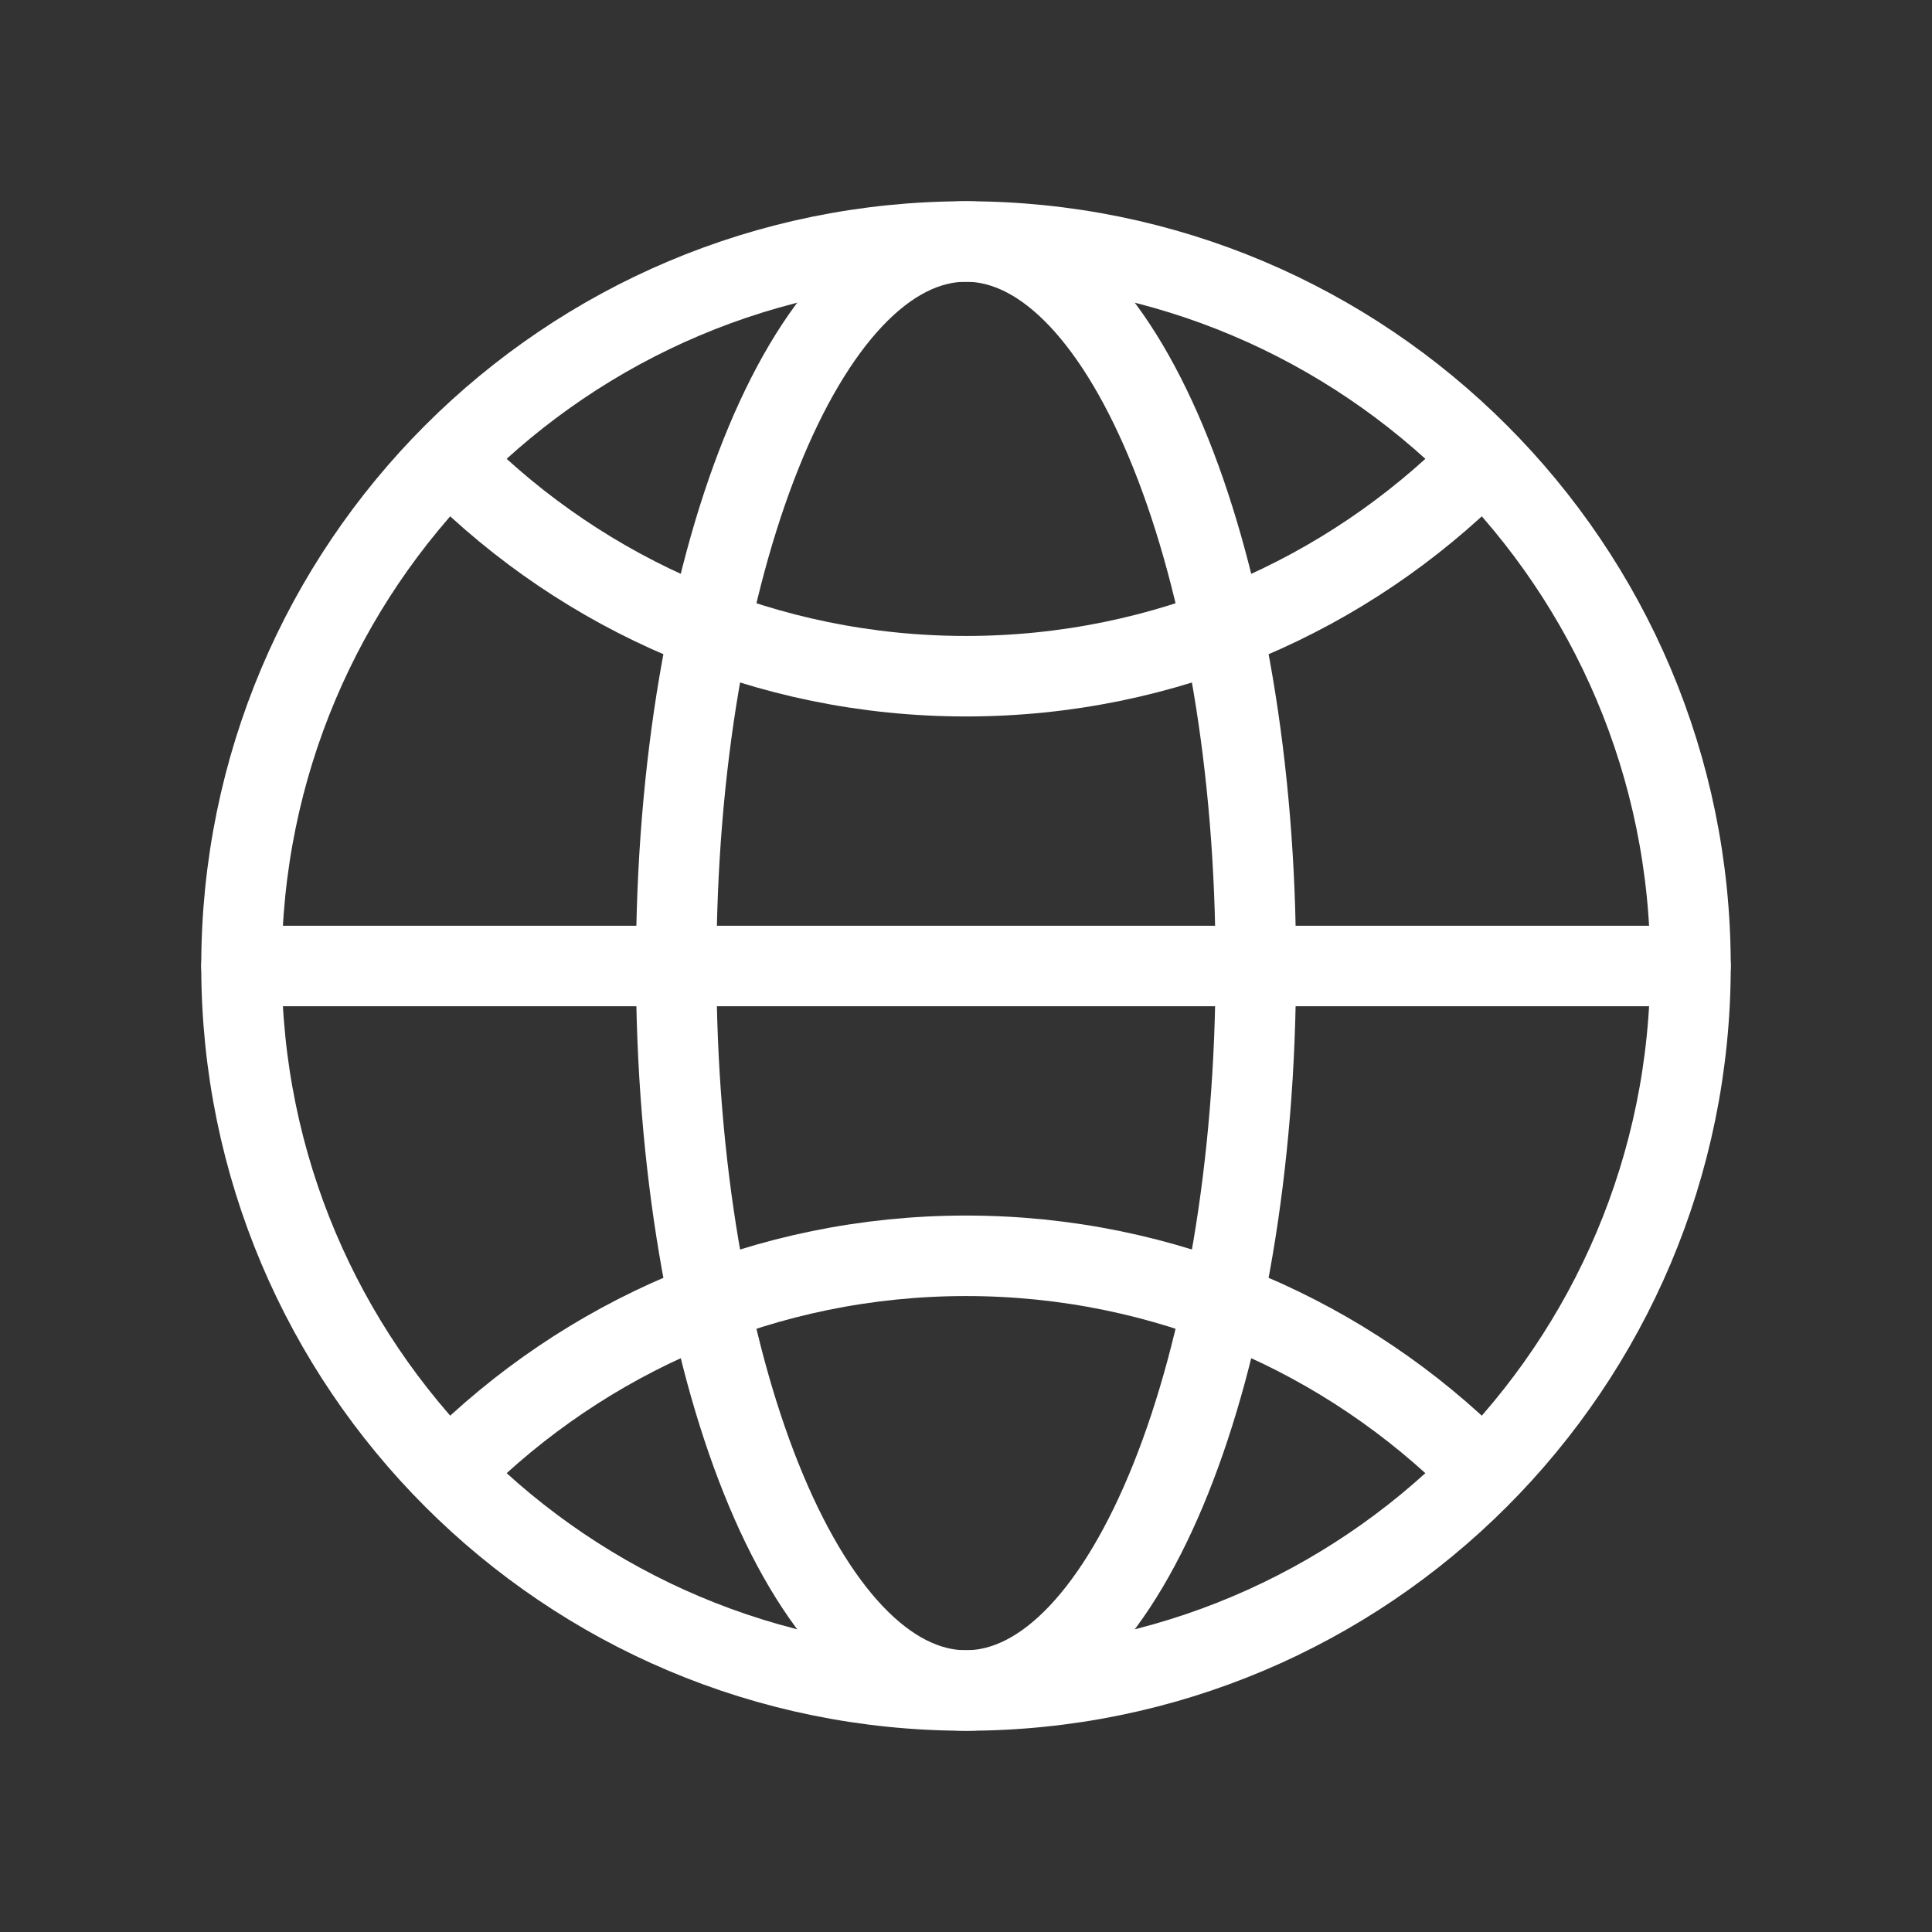 <svg xmlns="http://www.w3.org/2000/svg" width="24" height="24" viewBox="0 0 24 24" fill="none"><rect x="0" y="0" width="24" height="24" fill="#333333" stroke="none"/><path fill-rule="evenodd" clip-rule="evenodd" d="M12 21C16.971 21 21 16.971 21 12C21 7.029 16.971 3 12 3C7.029 3 3 7.029 3 12C3 16.971 7.029 21 12 21Z" stroke="white" stroke-linecap="round" stroke-linejoin="round"></path><path d="M3 12H21" stroke="white" stroke-linecap="round" stroke-linejoin="round"></path><path fill-rule="evenodd" clip-rule="evenodd" d="M12 21C13.988 21 15.6 16.971 15.6 12C15.6 7.029 13.988 3 12 3C10.012 3 8.4 7.029 8.4 12C8.4 16.971 10.012 21 12 21Z" stroke="white" stroke-linecap="round" stroke-linejoin="round"></path><path d="M5.636 5.764C7.265 7.393 9.515 8.4 12 8.4C14.485 8.4 16.735 7.393 18.364 5.764" stroke="white" stroke-linecap="round" stroke-linejoin="round"></path><path d="M18.364 18.236C16.735 16.608 14.485 15.6 12 15.6C9.515 15.6 7.265 16.608 5.636 18.236" stroke="white" stroke-linecap="round" stroke-linejoin="round"></path></svg>
